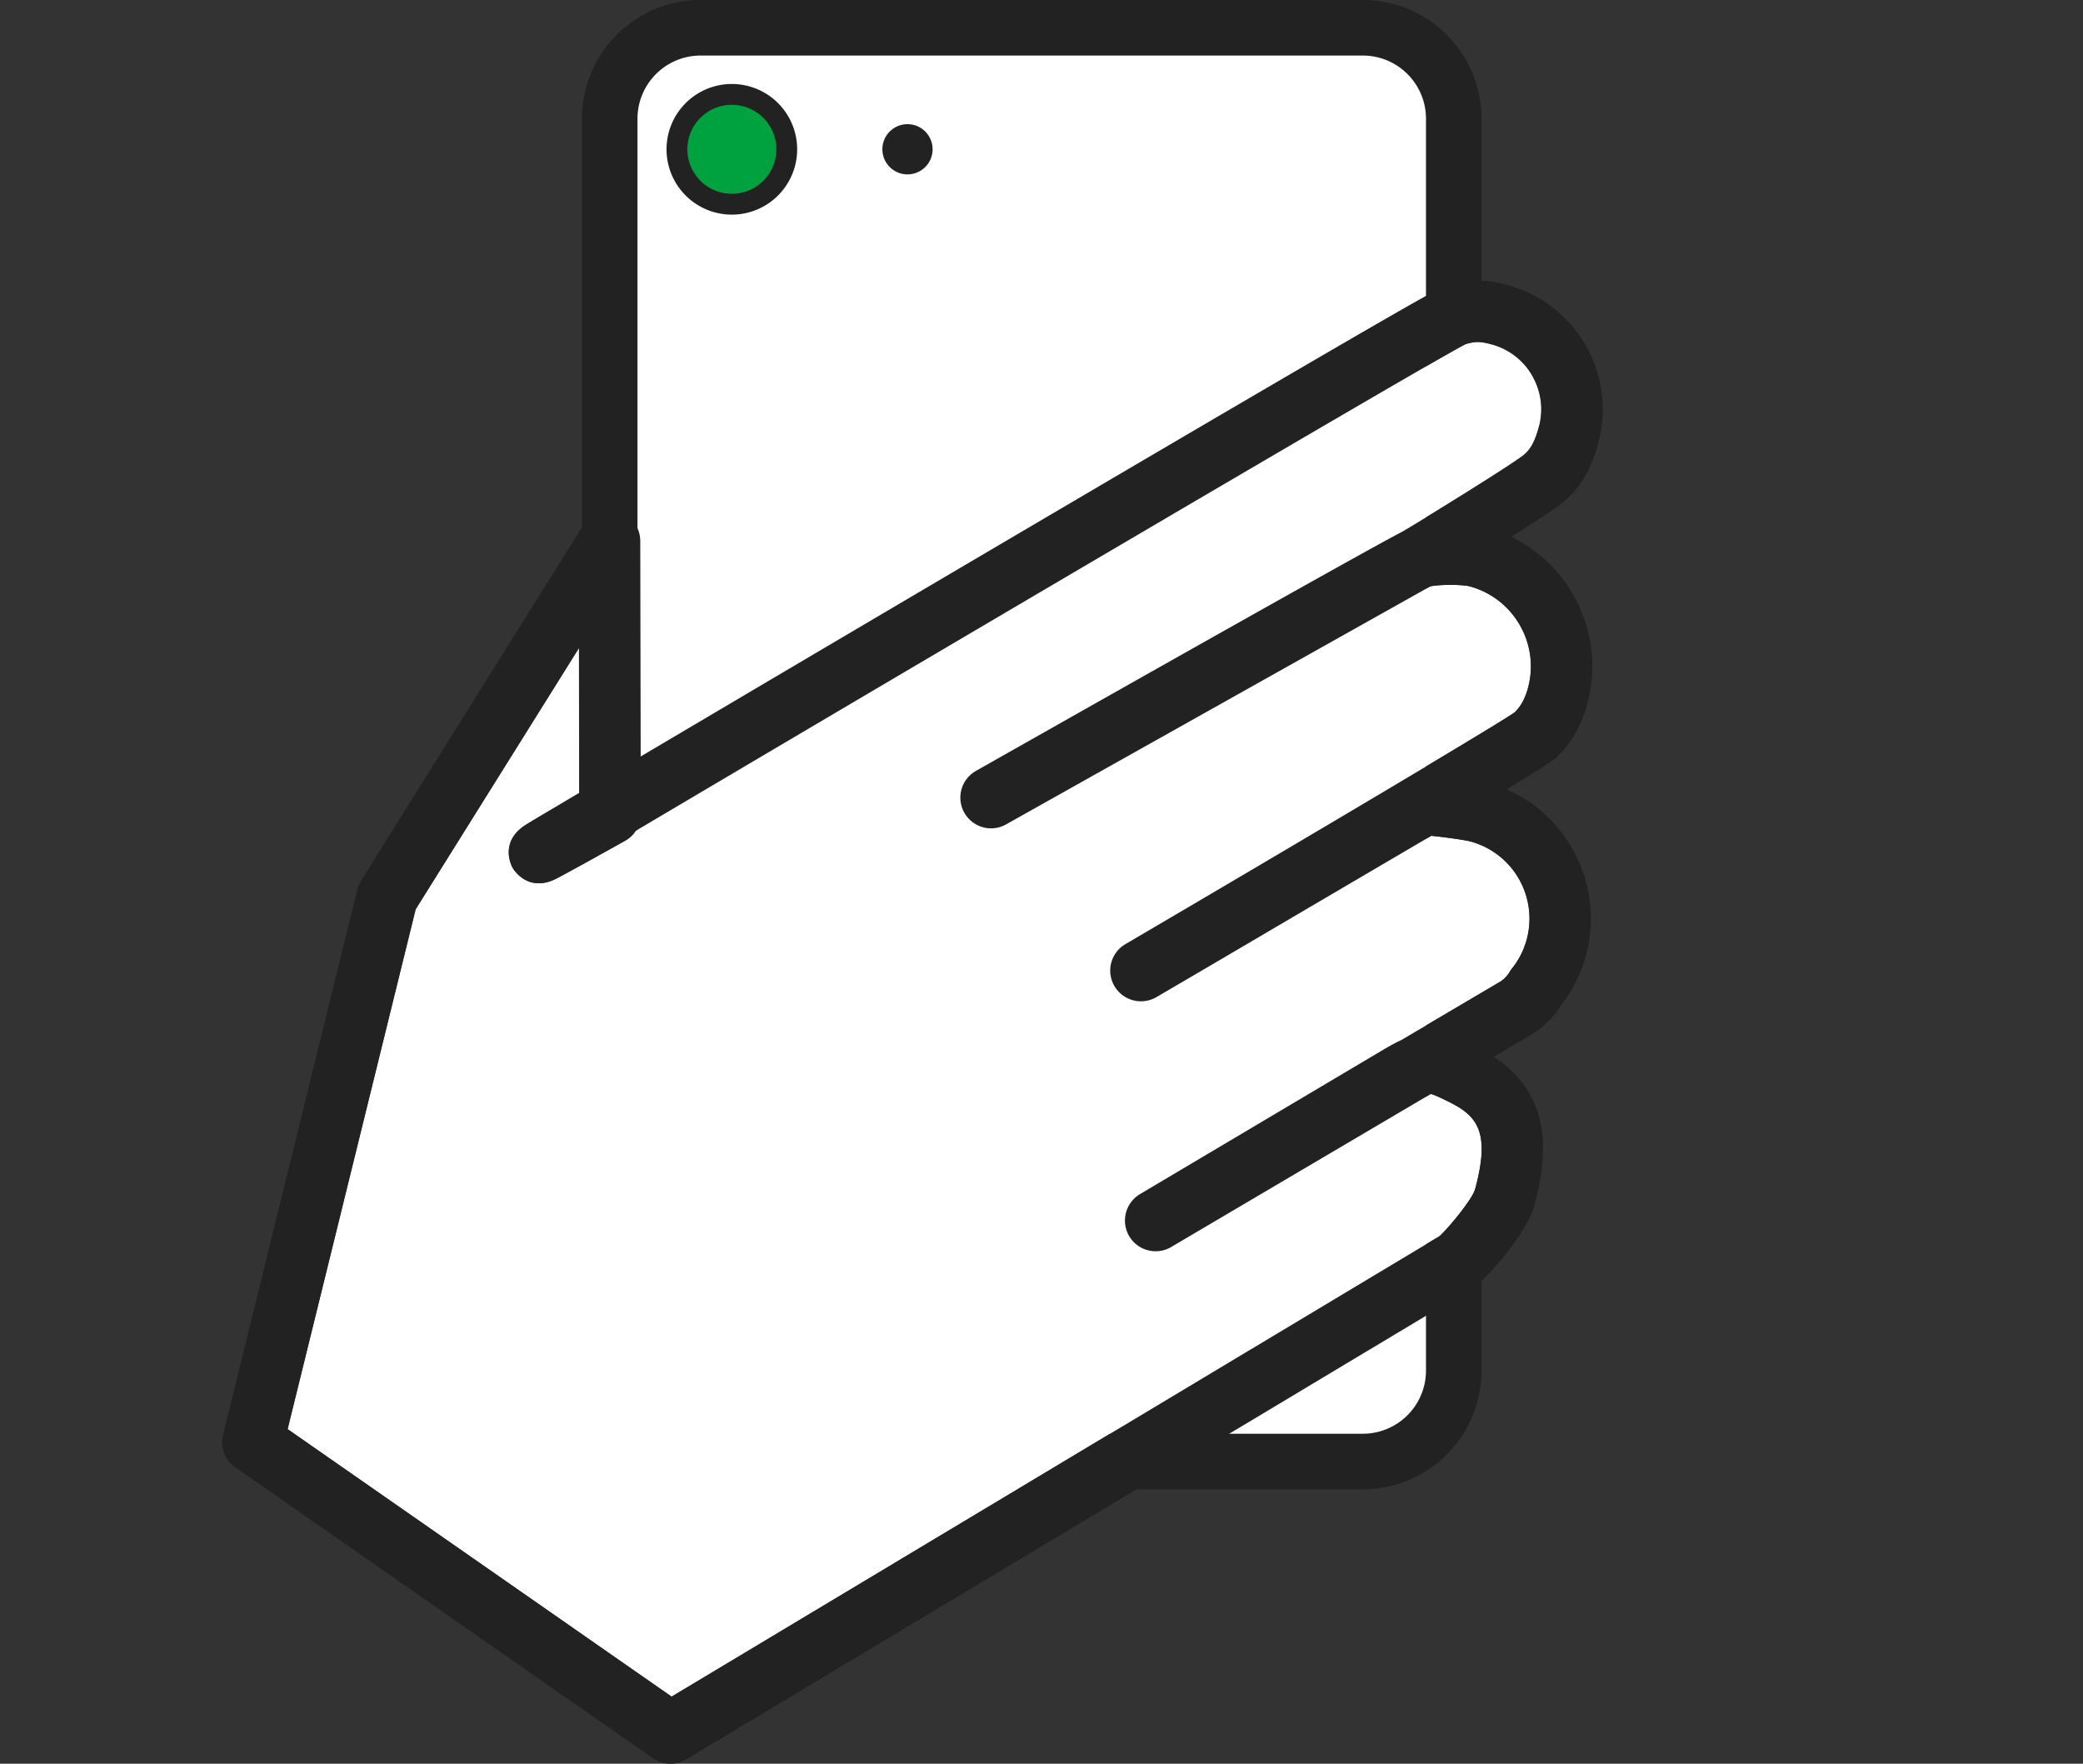 <svg width="150" height="127" fill="none" xmlns="http://www.w3.org/2000/svg"><rect width="100%" height="100%" fill="#333333" stroke="none"/><g clip-path="url(#clip0_1047_240)"><path d="M50.455 2h47.683a6.55 6.55 0 016.549 6.55v90.14a6.55 6.55 0 01-6.55 6.549H50.456a6.55 6.55 0 01-6.55-6.55V8.55A6.55 6.55 0 0150.455 2z" fill="#fff" stroke="#222" stroke-width="4"/><path d="M53.605 6.902a3.953 3.953 0 11-1.807 7.698 3.953 3.953 0 011.807-7.698z" fill="#00A23F" stroke="#222" stroke-width="1.5"/><path d="M65.35 12.557a1.808 1.808 0 100-3.616 1.808 1.808 0 000 3.616z" fill="#222"/><path d="M110.106 26.682l-.029-.04a4.843 4.843 0 00-2.665-1.845c-.856-.23-1.178-.216-1.885-.018-2.858 1.482-40.535 23.662-59.754 35.045-.19.293-.454.538-.768.717 0 0-1.27.71-2.544 1.417-.64.355-1.285.706-1.768.97-.256.139-.468.252-.618.329-2.072 1.069-3.111-.68-3.155-.754-.044-.077-1.05-1.874.973-3.133.169-.106.436-.264.813-.49.886-.528 1.892-1.124 3.001-1.78l-.018-10.445-11.764 18.82-9.22 37.431 27.652 19.263 55.3-33.156c.684-.619 2.368-2.669 2.562-3.379 1.08-3.989.242-5.233-1.801-6.25-.344-.173-1.134-.564-1.383-.609-.011 0-.019.004-.03.008l-18.677 11.01a2.208 2.208 0 01-3.023-.78 2.209 2.209 0 01.776-3.027l17.44-10.35c.509-.305.963-.553 1.384-.747l7.045-4.155c.322-.186.575-.442.761-.757.055-.092.114-.18.18-.26.49-.611.842-1.31 1.047-2.072a5.759 5.759 0 00-4.048-7.053c-.414-.113-1.955-.322-2.826-.41-1.629.952-6.584 3.862-10.684 6.27-7.298 4.29-8.75 5.139-9.102 5.34-.004 0-.008.004-.011.007-.077.044-.095.052-.117.063a2.206 2.206 0 01-2.94-.912 2.208 2.208 0 01.82-2.964c10.091-5.919 26.463-15.588 28.047-16.697.443-.44.747-.996.948-1.743a5.933 5.933 0 00-.585-4.534 5.934 5.934 0 00-3.62-2.793c-.498-.135-2.211-.143-2.84.007-.937.527-5.036 2.826-17.254 9.681-6.657 3.737-12.953 7.265-13.267 7.445-.004 0-.008.003-.015.007a2.21 2.21 0 01-2.222-3.821c.008 0 .011-.007.044-.026 10.593-5.998 28.11-15.895 30.712-17.231.003 0 .011-.008.011-.008 1.954-1.145 7.803-4.78 8.692-5.479.531-.42.838-.977 1.131-2.06a4.827 4.827 0 00-.314-3.368 4.501 4.501 0 00-.403-.688l.011.004z" fill="#fff"/><path d="M115.091 31.89a9.236 9.236 0 00-.593-6.43 8.94 8.94 0 00-.75-1.292c-.026-.037-.052-.077-.081-.114a9.284 9.284 0 00-5.095-3.528c-1.643-.447-2.807-.428-4.443.055-.406.12-.867.252-27.447 15.877-10.87 6.39-22.319 13.147-30.546 18.015l-.03-15.519a2.21 2.21 0 00-4.085-1.167l-16.02 25.627a2.171 2.171 0 00-.27.644l-9.666 39.254a2.21 2.21 0 00.882 2.343l30.07 20.95a2.207 2.207 0 002.398.08l56.632-33.954c.827-.487 3.854-3.766 4.447-5.947.882-3.262 1.475-7.796-2.925-10.691l2.621-1.545a6.529 6.529 0 002.251-2.196 10.047 10.047 0 001.764-3.554c1.329-4.904-1.186-9.962-5.699-11.957 2.127-1.3 3.305-2.05 3.521-2.251 1.08-1.007 1.841-2.313 2.27-3.884.724-2.679.366-5.479-1.018-7.887a10.295 10.295 0 00-4.447-4.165c1.618-1.021 3.067-1.965 3.594-2.379 1.666-1.31 2.299-3.03 2.665-4.377v-.008zm-4.268-1.156c-.293 1.083-.6 1.643-1.131 2.06-.889.703-6.742 4.334-8.692 5.48 0 0-.008.003-.011.007-2.603 1.34-20.12 11.236-30.712 17.231-.033.019-.04.022-.044.026a2.208 2.208 0 00-.776 3.008 2.207 2.207 0 002.998.813c.004 0 .007-.004.015-.007.314-.18 6.61-3.708 13.267-7.445l17.254-9.68c.633-.15 2.342-.143 2.84-.008a5.948 5.948 0 013.62 2.792 5.931 5.931 0 01.585 4.535c-.201.75-.505 1.307-.948 1.742-1.584 1.11-17.956 10.78-28.047 16.698a2.205 2.205 0 00-.82 2.964 2.213 2.213 0 002.94.912l.117-.063a3108.573 3108.573 0 009.114-5.347c4.102-2.408 9.054-5.318 10.683-6.27.871.085 2.412.297 2.825.41a5.753 5.753 0 013.002 9.125 3.005 3.005 0 00-.18.26 2.065 2.065 0 01-.761.757l-7.046 4.154c-.42.194-.874.44-1.383.747l-17.44 10.35a2.215 2.215 0 00-.776 3.028 2.208 2.208 0 003.023.78l18.677-11.01s.019-.008.03-.008c.249.044 1.039.436 1.383.608 2.042 1.017 2.884 2.262 1.801 6.251-.194.707-1.878 2.756-2.562 3.379l-55.3 33.156-27.652-19.263 9.22-37.431L41.7 46.655l.018 10.446c-1.11.659-2.116 1.255-3.001 1.778-.381.227-.645.385-.813.49-2.024 1.26-1.017 3.06-.973 3.134.044.077 1.08 1.823 3.155.754a172.053 172.053 0 002.386-1.3c1.274-.702 2.544-1.416 2.544-1.416.314-.176.578-.424.768-.717C65 48.444 102.68 26.26 105.538 24.779c.707-.201 1.029-.216 1.885.018a4.847 4.847 0 012.665 1.845l.029.04c.15.209.282.436.402.688a4.82 4.82 0 01.315 3.367l-.011-.003z" fill="#222"/></g><defs><clipPath id="clip0_1047_240"><path fill="#fff" d="M0 0h150v127H0z"/></clipPath></defs></svg>